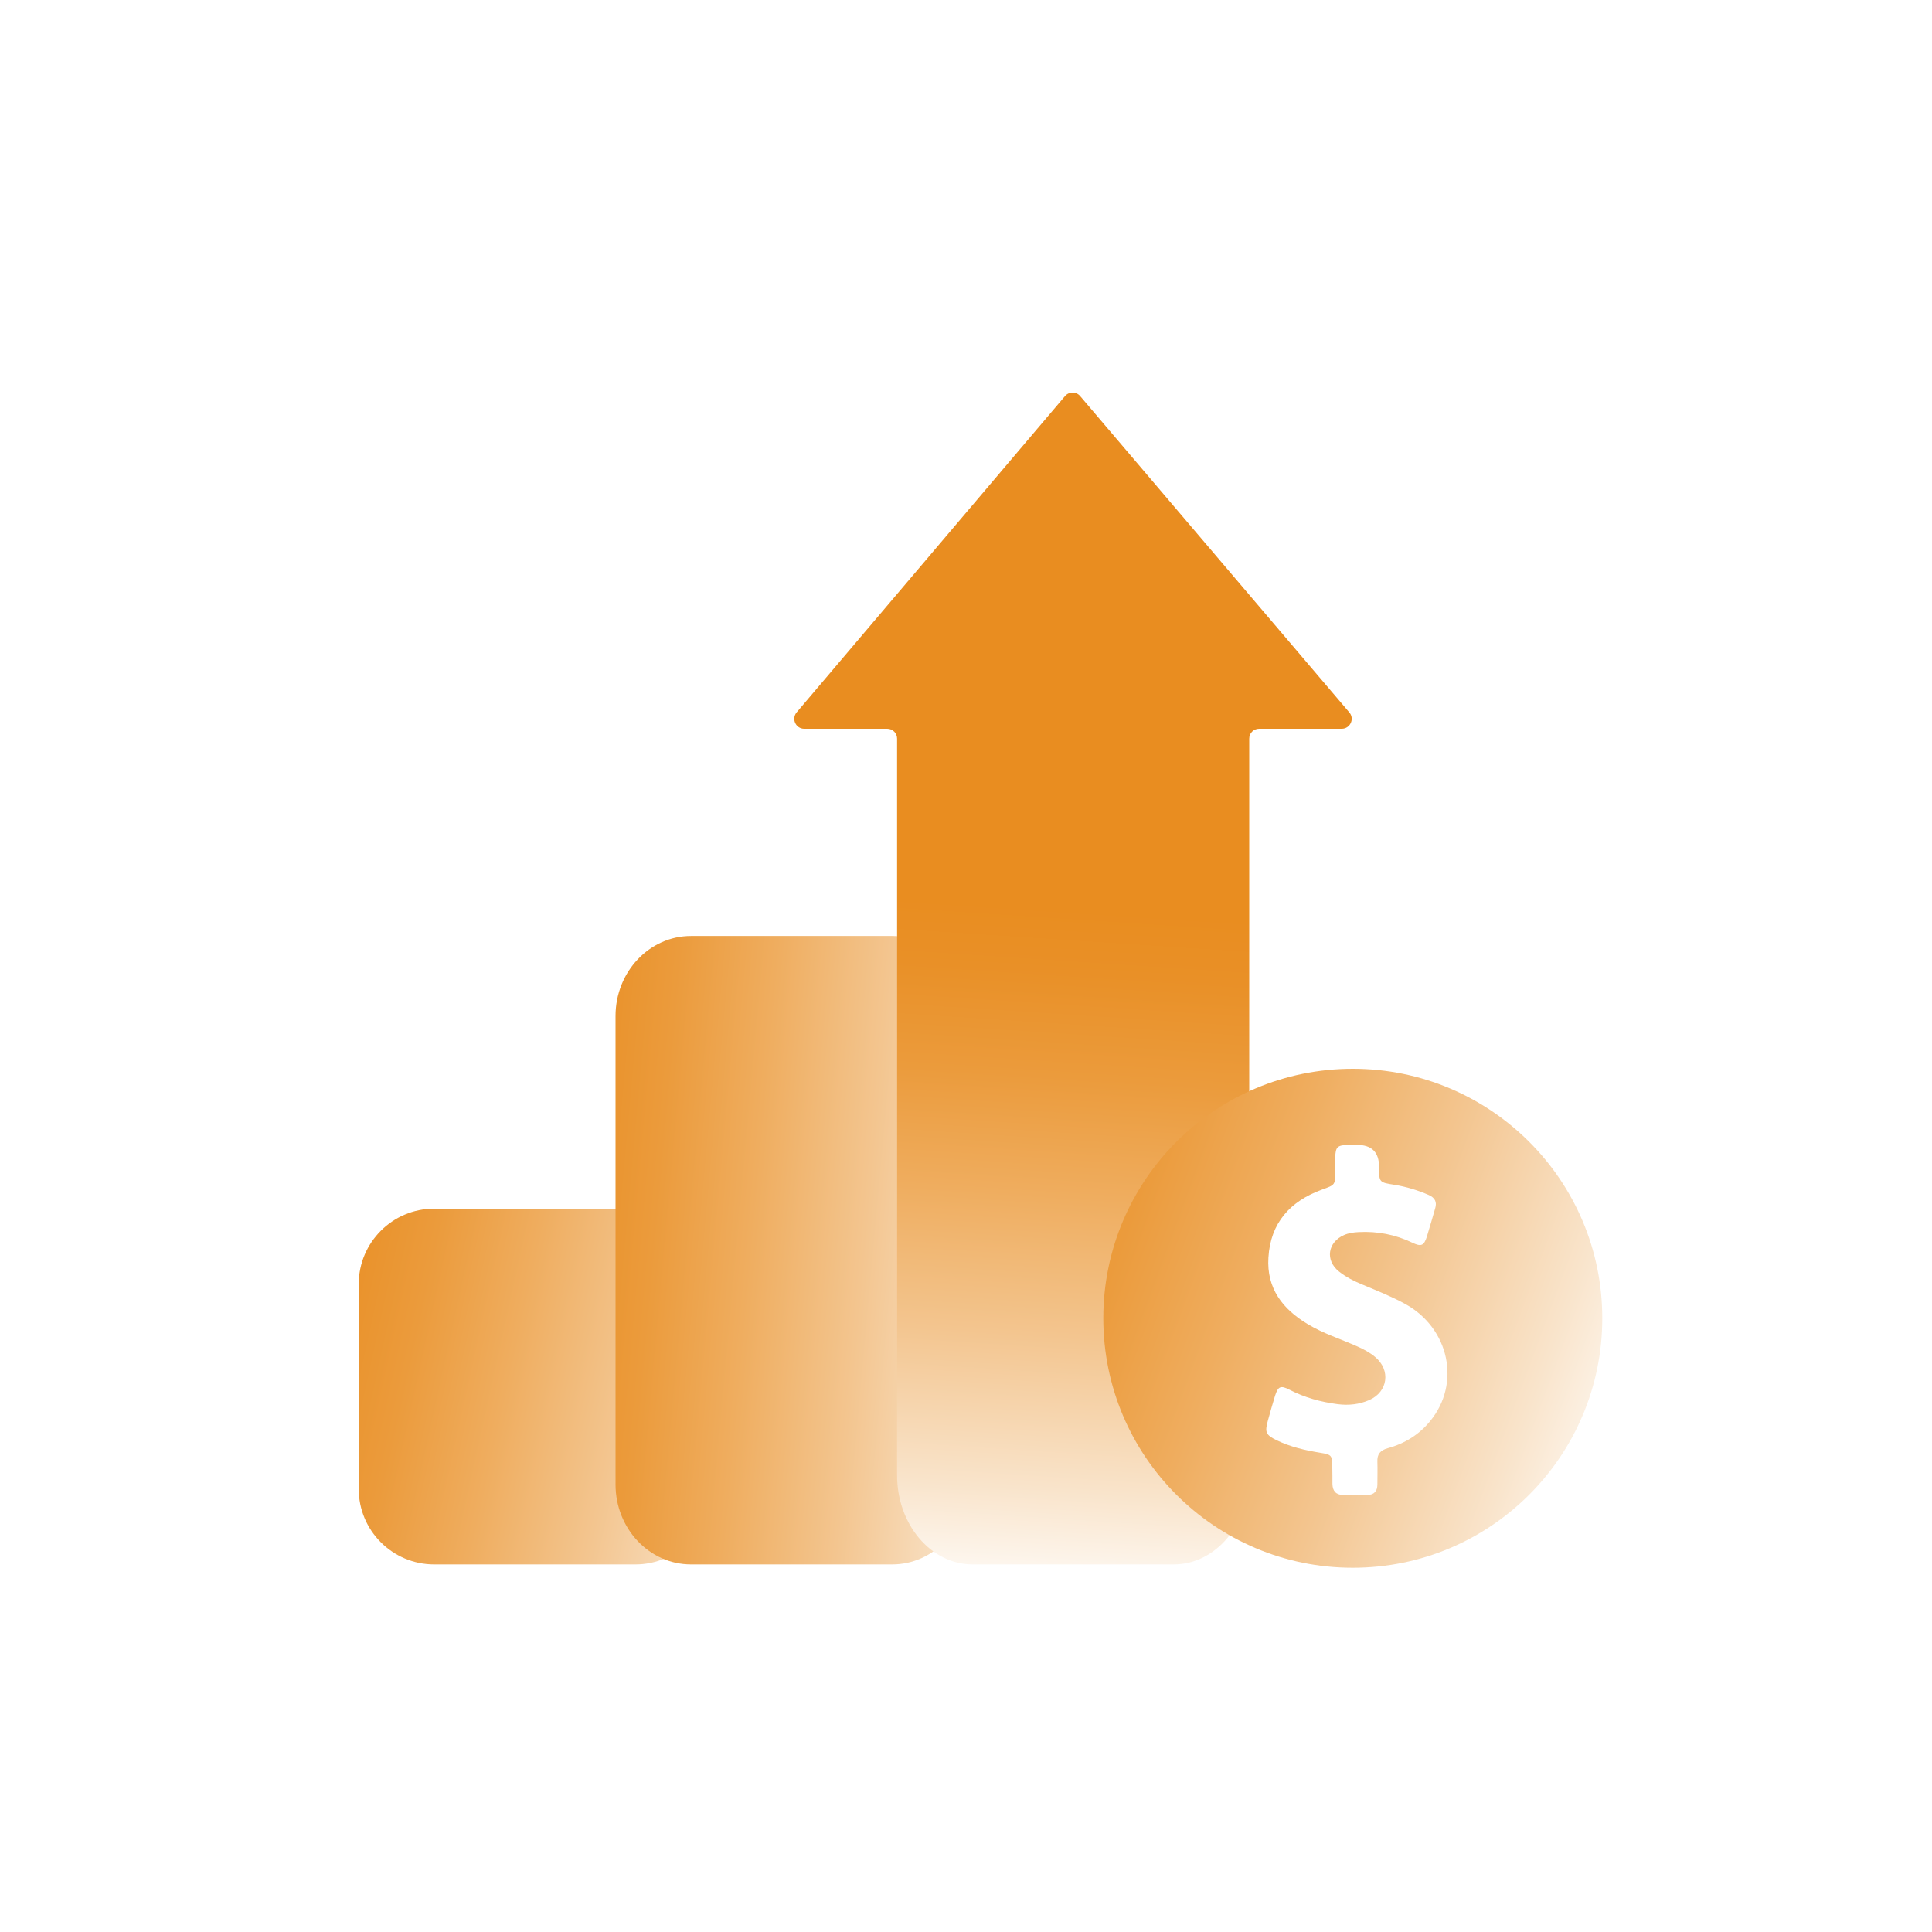 <?xml version="1.0" encoding="UTF-8"?>
<svg xmlns="http://www.w3.org/2000/svg" xmlns:xlink="http://www.w3.org/1999/xlink" id="_图层_1" width="150" height="150" viewBox="0 0 150 150">
  <defs>
    <style>.cls-1{fill:url(#_未命名的渐变_162-4);}.cls-2{fill:url(#_未命名的渐变_162);}.cls-3{fill:url(#_未命名的渐变_162-3);}.cls-4{clip-path:url(#clippath);}.cls-5{fill:none;}.cls-6{fill:url(#_未命名的渐变_162-2);}</style>
    <linearGradient id="_未命名的渐变_162" x1="65.5" y1="112.93" x2="21.06" y2="103.16" gradientUnits="userSpaceOnUse">
      <stop offset="0" stop-color="#efe6da" stop-opacity=".7"></stop>
      <stop offset="0" stop-color="#fff"></stop>
      <stop offset=".17" stop-color="#f9e4cb"></stop>
      <stop offset=".39" stop-color="#f3c58f"></stop>
      <stop offset=".59" stop-color="#efad5f"></stop>
      <stop offset=".76" stop-color="#eb9b3c"></stop>
      <stop offset=".91" stop-color="#e99027"></stop>
      <stop offset="1" stop-color="#e98d20"></stop>
    </linearGradient>
    <linearGradient id="_未命名的渐变_162-2" x1="84.11" y1="99.13" x2="40.11" y2="95.13" xlink:href="#_未命名的渐变_162"></linearGradient>
    <linearGradient id="_未命名的渐变_162-3" x1="78.8" y1="124.72" x2="82.36" y2="70.5" xlink:href="#_未命名的渐变_162"></linearGradient>
    <linearGradient id="_未命名的渐变_162-4" x1="128.5" y1="111.01" x2="74.27" y2="91.01" xlink:href="#_未命名的渐变_162"></linearGradient>
    <clipPath id="clippath">
      <rect class="cls-5" x="-103.9" y="-489.71" width="374" height="420" rx="15.53" ry="15.53"></rect>
    </clipPath>
  </defs>
  <g>
    <path class="cls-2" d="M27.85,115.6c0,3.23,2.62,5.86,5.86,5.86h15.62c3.23,0,5.86-2.62,5.86-5.86v-15.9c0-3.23-2.62-5.86-5.86-5.86h-15.62c-3.23,0-5.86,2.62-5.86,5.86v15.9Z"></path>
    <path class="cls-6" d="M47.79,115.25c0,3.43,2.62,6.21,5.86,6.21h15.62c3.23,0,5.86-2.78,5.86-6.21v-36.37c0-3.43-2.62-6.21-5.86-6.21h-15.62c-3.23,0-5.86,2.78-5.86,6.21v36.37Z"></path>
    <path class="cls-3" d="M104.19,56.58h-6.43c-.43,0-.77,.34-.77,.77v57.19c0,3.82-2.62,6.92-5.86,6.92h-15.62c-3.23,0-5.86-3.1-5.86-6.92V57.35c0-.43-.34-.77-.77-.77h-6.44c-.66,0-1.01-.77-.59-1.27l20.84-24.56c.31-.36,.87-.36,1.17,0l20.9,24.56c.43,.5,.07,1.27-.59,1.27Z"></path>
    <path class="cls-1" d="M105.03,82.98c-10.7,0-19.37,8.67-19.37,19.37s8.67,19.37,19.37,19.37,19.37-8.67,19.37-19.37-8.67-19.37-19.37-19.37Zm6.02,27.34c-.86,1.06-1.99,1.76-3.31,2.12-.57,.16-.83,.46-.8,1.06,.02,.58,0,1.17,0,1.76,0,.52-.26,.8-.78,.81-.63,.02-1.26,.02-1.89,0-.56-.01-.81-.33-.82-.86,0-.43,0-.86-.01-1.29-.01-.94-.04-.98-.95-1.13-1.16-.19-2.3-.45-3.37-.97-.84-.41-.93-.62-.69-1.49,.18-.65,.36-1.3,.56-1.95,.24-.75,.44-.84,1.13-.48,1.18,.61,2.43,.95,3.74,1.12,.85,.11,1.67,.02,2.45-.32,1.46-.64,1.68-2.33,.45-3.35-.42-.35-.89-.6-1.39-.82-1.28-.57-2.62-.99-3.83-1.72-1.96-1.17-3.21-2.79-3.06-5.17,.16-2.7,1.69-4.38,4.16-5.28,1.02-.37,1.03-.35,1.03-1.42,0-.36,0-.72,0-1.08,.02-.8,.16-.94,.95-.97,.25,0,.49,0,.74,0q1.71,0,1.71,1.7c0,1.21,0,1.21,1.21,1.4,.92,.15,1.8,.42,2.65,.79,.47,.21,.65,.53,.5,1.03-.22,.74-.42,1.48-.65,2.21-.22,.69-.44,.79-1.11,.47-1.33-.64-2.73-.91-4.2-.83-.38,.02-.76,.07-1.12,.23-1.27,.56-1.48,1.96-.39,2.83,.55,.44,1.17,.75,1.83,1.02,1.12,.47,2.26,.92,3.33,1.51,3.4,1.88,4.32,6.16,1.92,9.08Z"></path>
  </g>
  <g class="cls-4">
    <g id="iStock-1388118459.psd">
      <g id="iStock-2205446757.psd">
        <image id="iStock-2205446757" width="8192" height="5464" transform="translate(-538.85 -530.56) scale(.11)"></image>
      </g>
    </g>
  </g>
</svg>
